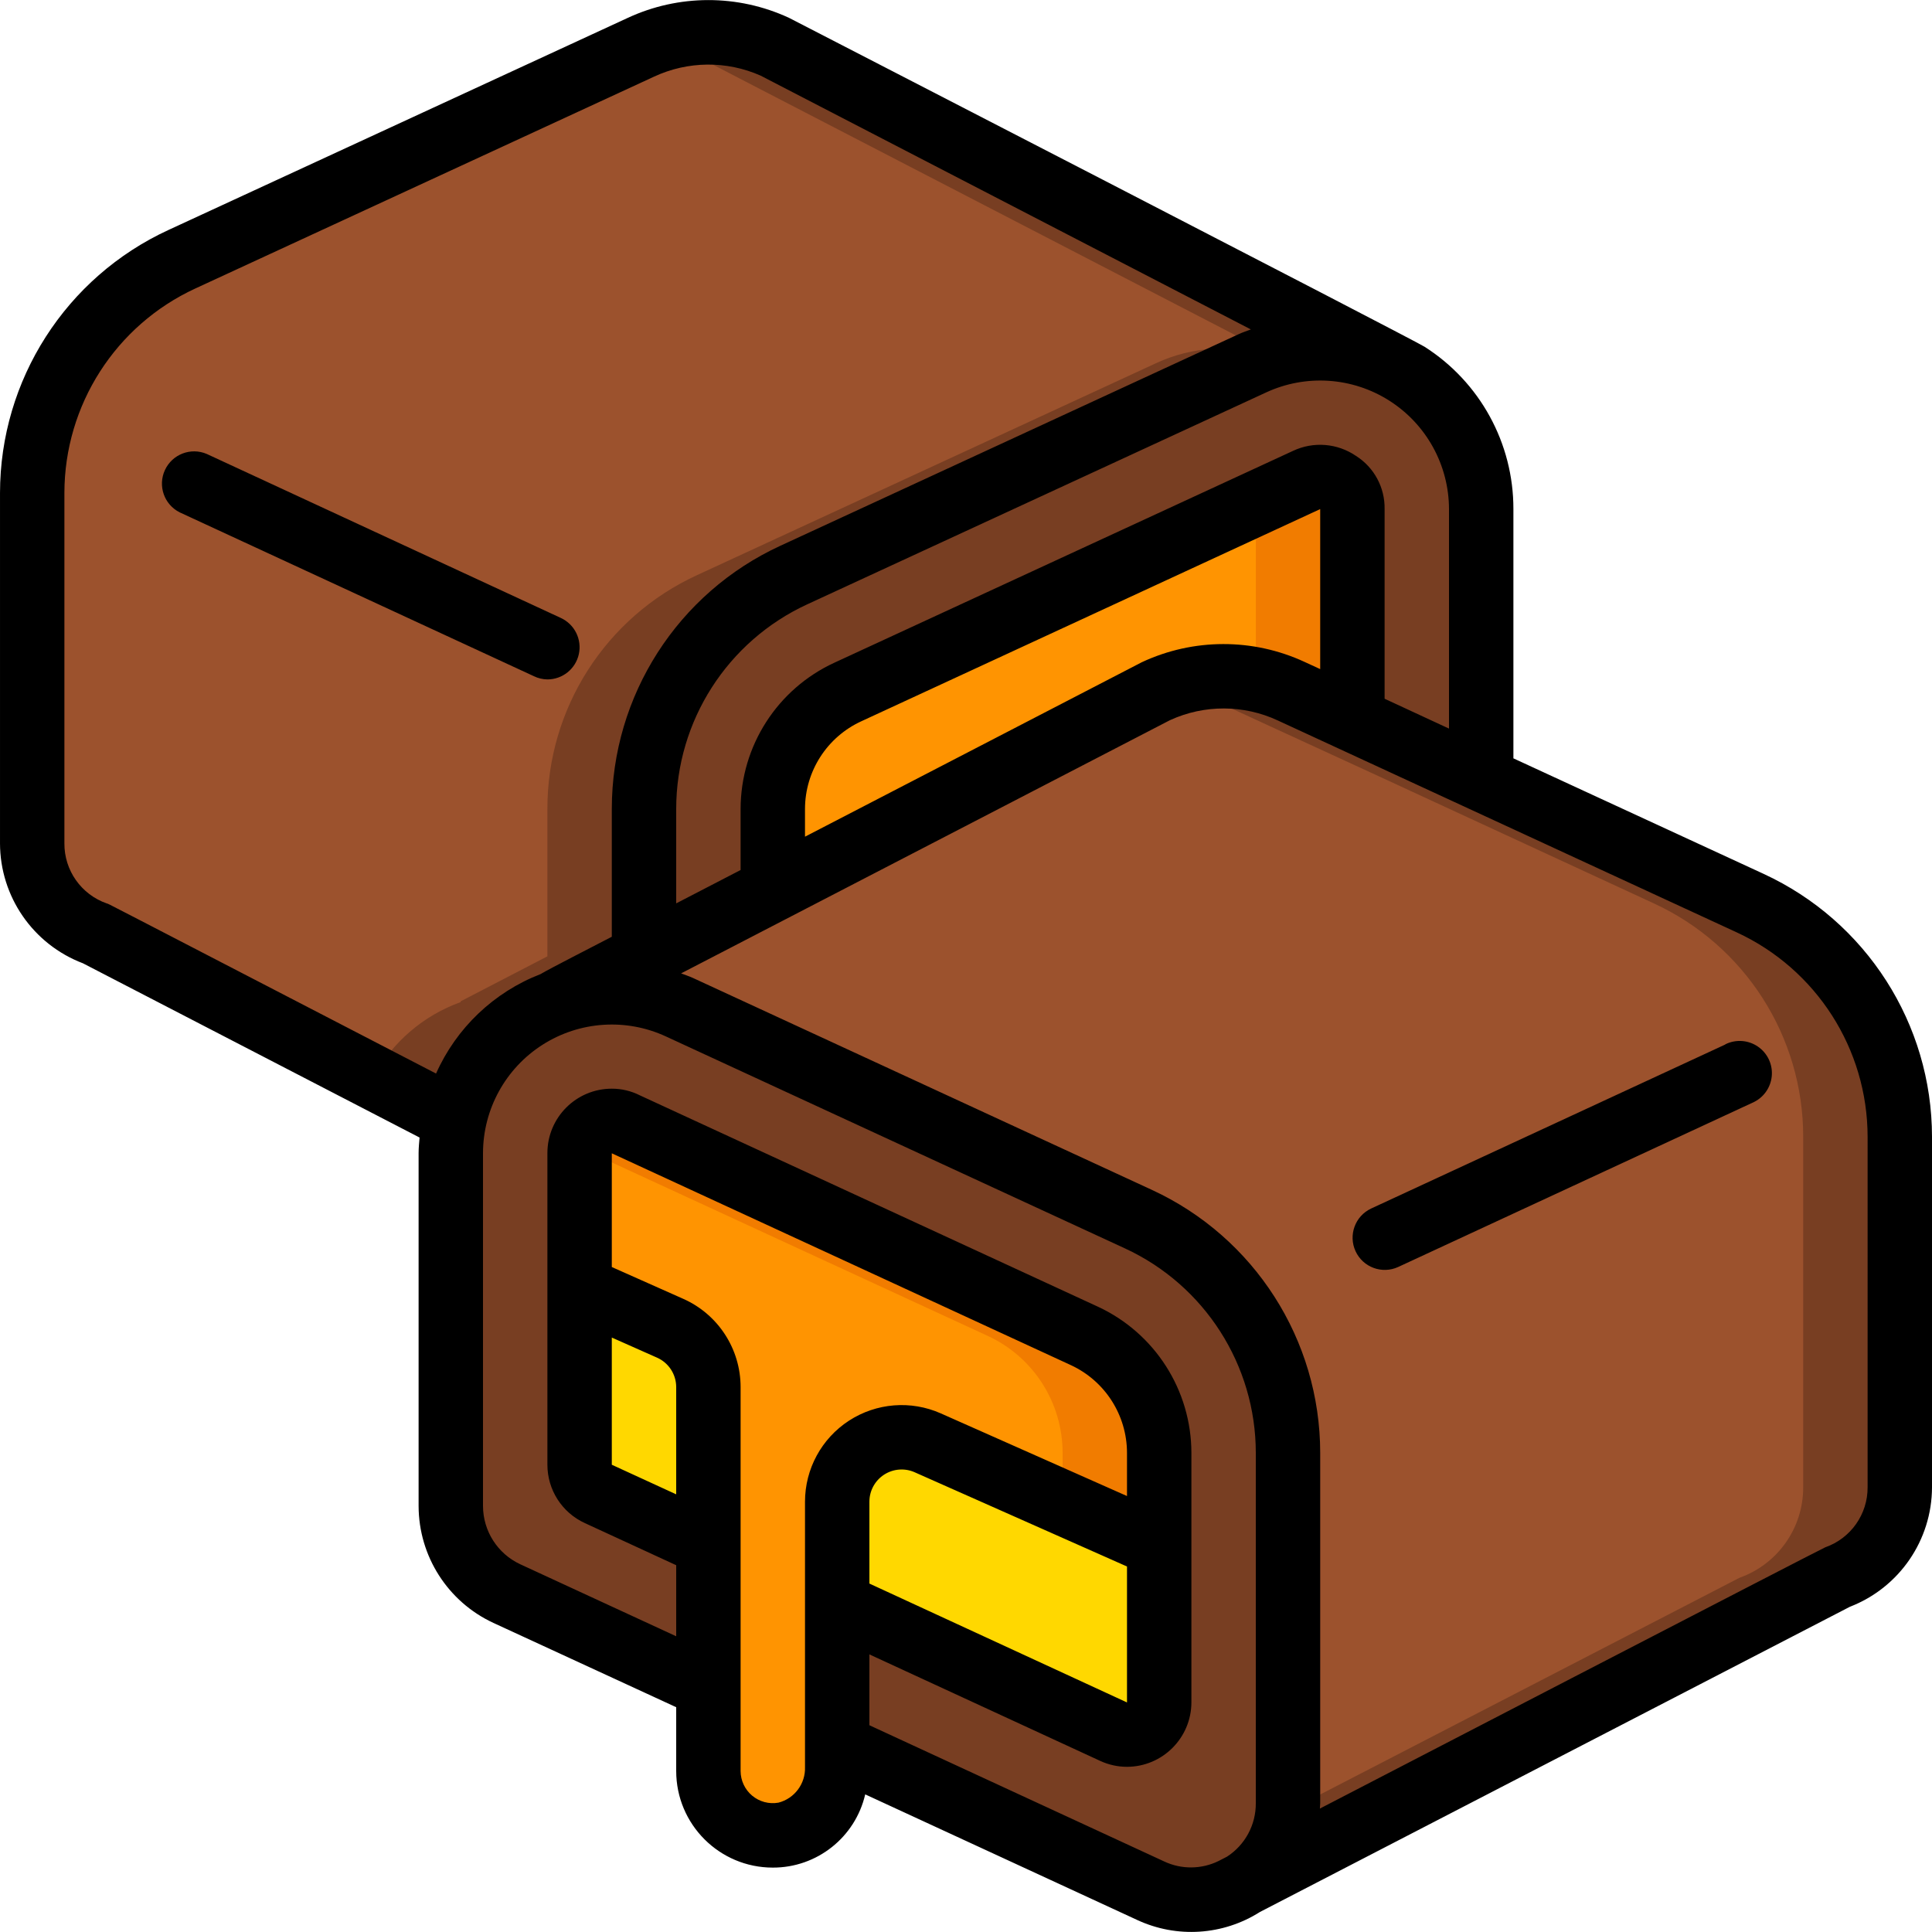 <?xml version="1.0" encoding="UTF-8"?>
<svg xmlns="http://www.w3.org/2000/svg" height="512" viewBox="0 0 60 60" width="512">
  <g id="Page-1" fill="none" fill-rule="evenodd">
    <g id="059---Two-Halves-Chocolate-Bar" fill-rule="nonzero">
      <path id="Shape" d="m40 45.12v10.88c.004 1.003-.501 1.94-1.34 2.49l-.02.02-.5.26-.03.01c-.763.315-1.624.293-2.37-.06l-9.74-4.5v-4.4l8.58 3.96c.31.143.672.119.96-.066.288-.184.461-.503.46-.844v-7.75c-0-1.559-.905-2.975-2.32-3.63l-14.26-6.58c-.13-.066-.274-.1-.42-.1-.55.005-.995.45-1 1v9.68c.001.388.227.739.58.9l3.42 1.58v4.41l-6.26-2.89c-1.06-.491-1.739-1.552-1.74-2.72v-10.96c0-.353.037-.705.11-1.05.363-1.686 1.574-3.064 3.2-3.64 1.234-.456 2.599-.398 3.79.16l14.25 6.58c2.837 1.302 4.654 4.139 4.65 7.26z" fill="#783e22"></path>
      <path id="Shape" d="m38.64 58.51c-.159.1-.326.187-.5.26" fill="#9c522d"></path>
      <path id="Shape" d="m59 35.31v10.88c.003 1.262-.791 2.388-1.98 2.81l-18.36 9.49c.839-.55 1.344-1.487 1.34-2.49v-10.88c.004-3.121-1.813-5.958-4.65-7.26l-14.25-6.58c-1.191-.558-2.556-.616-3.79-.16l-.01-.02 2.7-1.4 4-2.07 11.92-6.17c.648-.304 1.355-.461 2.07-.46.729.002 1.449.163 2.11.47l1.9.88 4 1.84 8.35 3.86c2.837 1.302 4.654 4.139 4.65 7.26z" fill="#9c522d"></path>
      <g fill="#783e22">
        <path id="Shape" d="m17.412 31.042-.112.058.01.02c.06-.022.125-.029.185-.049-.028-.009-.055-.021-.083-.029z"></path>
        <path id="Shape" d="m54.35 28.05-8.35-3.86-4-1.84-1.9-.88c-.661-.307-1.381-.468-2.11-.47-.509 0-1.016.081-1.5.239.208.064.411.142.609.231l1.9.88 4 1.84 8.35 3.86c2.837 1.302 4.654 4.139 4.651 7.26v10.88c.003 1.262-.791 2.388-1.98 2.81l-14.054 7.264c-.071.903-.553 1.723-1.306 2.226l18.36-9.49c1.189-.422 1.983-1.548 1.98-2.81v-10.88c.004-3.121-1.813-5.958-4.65-7.26z"></path>
        <path id="Shape" d="m46 15.81v8.38l-4-1.84v-6.54c-.014-.543-.448-.981-.99-1-.149.002-.296.036-.43.1l-14.25 6.58c-1.42.65-2.33 2.069-2.33 3.63v2.51l-4 2.07 0-4.58c-.004-3.121 1.813-5.958 4.65-7.26l14.25-6.58c1.547-.711 3.35-.587 4.785.329 1.435.916 2.307 2.498 2.315 4.201z"></path>
      </g>
      <path id="Shape" d="m42 15.81v6.54l-1.9-.88c-.661-.307-1.381-.468-2.11-.47-.715-.001-1.422.156-2.07.46l-11.92 6.17v-2.51c0-1.561.91-2.98 2.33-3.63l14.25-6.58c.134-.064.281-.098.43-.1.542.019.976.457.99 1z" fill="#ff9401"></path>
      <path id="Shape" d="m41.54 14.98c-.155-.11-.34-.169-.53-.17-.149.002-.296.036-.43.1l-1.6.74c.012.053.019.106.022.16v5.3c.379.079.748.201 1.1.362l1.9.88v-6.542c.009-.34-.168-.658-.462-.83z" fill="#f17c00"></path>
      <path id="Shape" d="m42.7 11.1-.01.02c-1.234-.456-2.599-.398-3.79.16l-14.25 6.58c-2.837 1.302-4.654 4.139-4.65 7.26v4.58l-2.7 1.4.01.02c-1.626.576-2.837 1.954-3.2 3.64l-11.13-5.76c-1.189-.422-1.983-1.548-1.98-2.81v-10.88c-.004-3.121 1.813-5.958 4.65-7.26l14.25-6.58c.661-.307 1.381-.468 2.11-.47.715-.001 1.422.156 2.07.46z" fill="#9c522d"></path>
      <path id="Shape" d="m35.9 11.28-14.25 6.58c-2.837 1.302-4.654 4.139-4.65 7.26v4.58l-2.7 1.4.01.02c-1.163.417-2.131 1.249-2.718 2.337l2.518 1.3c.363-1.686 1.574-3.064 3.2-3.64l-.01-.02 2.7-1.397v-4.58c-.004-3.121 1.813-5.958 4.65-7.26l14.25-6.58c.197-.082.399-.152.605-.209-1.184-.392-2.474-.317-3.605.209z" fill="#783e22"></path>
      <path id="Shape" d="m24.08 1.46c-.648-.304-1.355-.461-2.07-.46-.509.002-1.015.083-1.5.239.195.062.385.135.571.221l18.508 9.582c1.014-.311 2.102-.284 3.1.078l.01-.02z" fill="#783e22"></path>
      <path id="Shape" d="m22 43.08v4.89l-3.42-1.58c-.353-.161-.579-.512-.58-.9v-5.49l2.81 1.25c.723.322 1.188 1.039 1.19 1.83z" fill="#ffd800"></path>
      <path id="Shape" d="m36 45.12v2.88l-7.19-3.19c-.619-.274-1.334-.217-1.901.153-.567.369-.909 1-.909 1.677v8.24c.022 1.006-.676 1.884-1.66 2.09-.581.1-1.177-.061-1.628-.441-.451-.38-.712-.939-.712-1.529v-11.92c-.002-.791-.467-1.508-1.19-1.83l-2.81-1.25v-4.19c.005-.55.45-.995 1-1 .146-0.0.29.034.42.1l14.26 6.58c1.415.655 2.32 2.071 2.32 3.63z" fill="#ff9401"></path>
      <path id="Shape" d="m33.68 41.49-14.26-6.58c-.13-.066-.274-.1-.42-.1-.482.017-.885.37-.965.845l12.645 5.835c1.415.655 2.32 2.071 2.32 3.63v1.549l3 1.331v-2.88c-0-1.559-.905-2.975-2.32-3.63z" fill="#f17c00"></path>
      <path id="Shape" d="m36 48v4.87c.001.342-.173.66-.46.844-.288.184-.65.209-.96.066l-8.58-3.96v-3.18c-0-.677.341-1.308.909-1.677.567-.369 1.283-.427 1.901-.153z" fill="#ffd800"></path>
      <path id="Shape" d="m54.769 27.138-7.769-3.587v-7.741c.004-2.043-1.038-3.946-2.762-5.043-.346-.222-19.733-10.212-19.733-10.212-1.594-.739-3.432-.737-5.024.007l-14.247 6.579c-3.189 1.469-5.232 4.658-5.234 8.169v10.879c.002 1.656 1.027 3.139 2.576 3.727l10.454 5.411c-.013.16-.03.32-.03.483v10.96c.003 1.558.908 2.974 2.321 3.63l5.679 2.619v1.981c0 1.657 1.343 3 3 3 1.37.004 2.56-.94 2.87-2.274l8.446 3.9c1.231.573 2.668.479 3.814-.249l18.319-9.477c1.535-.594 2.548-2.068 2.551-3.714v-10.88c-.002-3.51-2.044-6.698-5.231-8.168zm-9.769-11.328v6.817l-2-.927v-5.89c.012-.669-.325-1.296-.891-1.653-.576-.393-1.317-.453-1.948-.157l-14.247 6.58c-1.773.816-2.91 2.587-2.914 4.539v1.9l-2 1.036v-2.936c.002-2.729 1.591-5.208 4.069-6.351l14.25-6.58c1.237-.573 2.682-.476 3.831.257 1.15.733 1.847 2.002 1.85 3.365zm-4 4.97-.484-.223c-1.605-.743-3.456-.74-5.058.01l-10.458 5.417v-.865c.003-1.17.686-2.231 1.749-2.719l14.251-6.59zm-27.458 12.56c-10.942-5.663-10.103-5.24-10.226-5.283-.793-.277-1.323-1.028-1.316-1.868v-10.879c.002-2.73 1.59-5.209 4.069-6.352l14.246-6.579c1.046-.486 2.25-.498 3.305-.031l15.227 7.883c-.122.047-.246.086-.366.141l-14.247 6.578c-3.189 1.469-5.232 4.658-5.234 8.169v3.973c-.526.276-1.931.99-2.213 1.16-1.447.56-2.614 1.671-3.245 3.088zm5.458 8.199 1.407.625c.361.161.593.519.593.914l0 3.33-2-.919zm6 13.338c.019.516-.324.977-.824 1.106-.291.052-.59-.027-.817-.217-.227-.19-.358-.47-.359-.766v-11.922c0-1.185-.697-2.259-1.78-2.741l-2.22-.988v-3.532l14.26 6.58c1.06.492 1.738 1.554 1.74 2.722v1.342l-5.783-2.567c-.928-.412-2.001-.326-2.852.227-.851.553-1.365 1.5-1.365 2.515zm10-6.228v4.222l-8-3.692v-2.543c0-.338.171-.653.455-.838.284-.184.641-.213.95-.076zm1.159 9.162-9.159-4.232v-2.2l7.167 3.307c.261.121.545.184.833.184 1.103-.003 1.997-.897 2-2v-7.75c-.003-1.948-1.134-3.717-2.9-4.538l-14.23-6.566c-.27-.136-.568-.207-.87-.206-1.105 0-2 .895-2 2v9.679c0.0.779.453 1.486 1.161 1.811l2.839 1.309v2.207l-4.84-2.235c-.706-.327-1.158-1.033-1.16-1.811v-10.96c.003-1.364.7-2.632 1.85-3.365 1.15-.733 2.594-.83 3.831-.257l14.253 6.581c2.477 1.143 4.064 3.622 4.066 6.35v10.881c.005.669-.331 1.294-.892 1.659l-.268.138c-.529.258-1.147.264-1.681.014zm21.841-11.625c.006.84-.524 1.591-1.317 1.868-.12.043-15.586 8.057-15.693 8.113 0-.056.01-.111.01-.168v-10.88c-.002-3.51-2.044-6.698-5.231-8.168l-14.25-6.58c-.121-.055-.245-.095-.367-.142l15.174-7.859.015-.007c1.061-.485 2.282-.481 3.34.011l14.253 6.581c2.477 1.144 4.064 3.622 4.066 6.351z" fill="#000"></path>
      <path id="Shape" d="m53.58 32.438-11 5.095c-.497.234-.712.826-.482 1.325s.821.718 1.322.49l11-5.1c.335-.143.566-.457.603-.82s-.127-.717-.428-.924c-.3-.207-.689-.234-1.015-.071z" fill="#000"></path>
      <path id="Shape" d="m17 21.1c.469-0.0.875-.326.976-.784s-.13-.925-.555-1.123l-11-5.095c-.497-.212-1.072.009-1.299.5s-.024 1.072.459 1.314l10.999 5.088c.131.064.274.098.42.1z" fill="#000"></path>
    </g>
  </g>
</svg>
